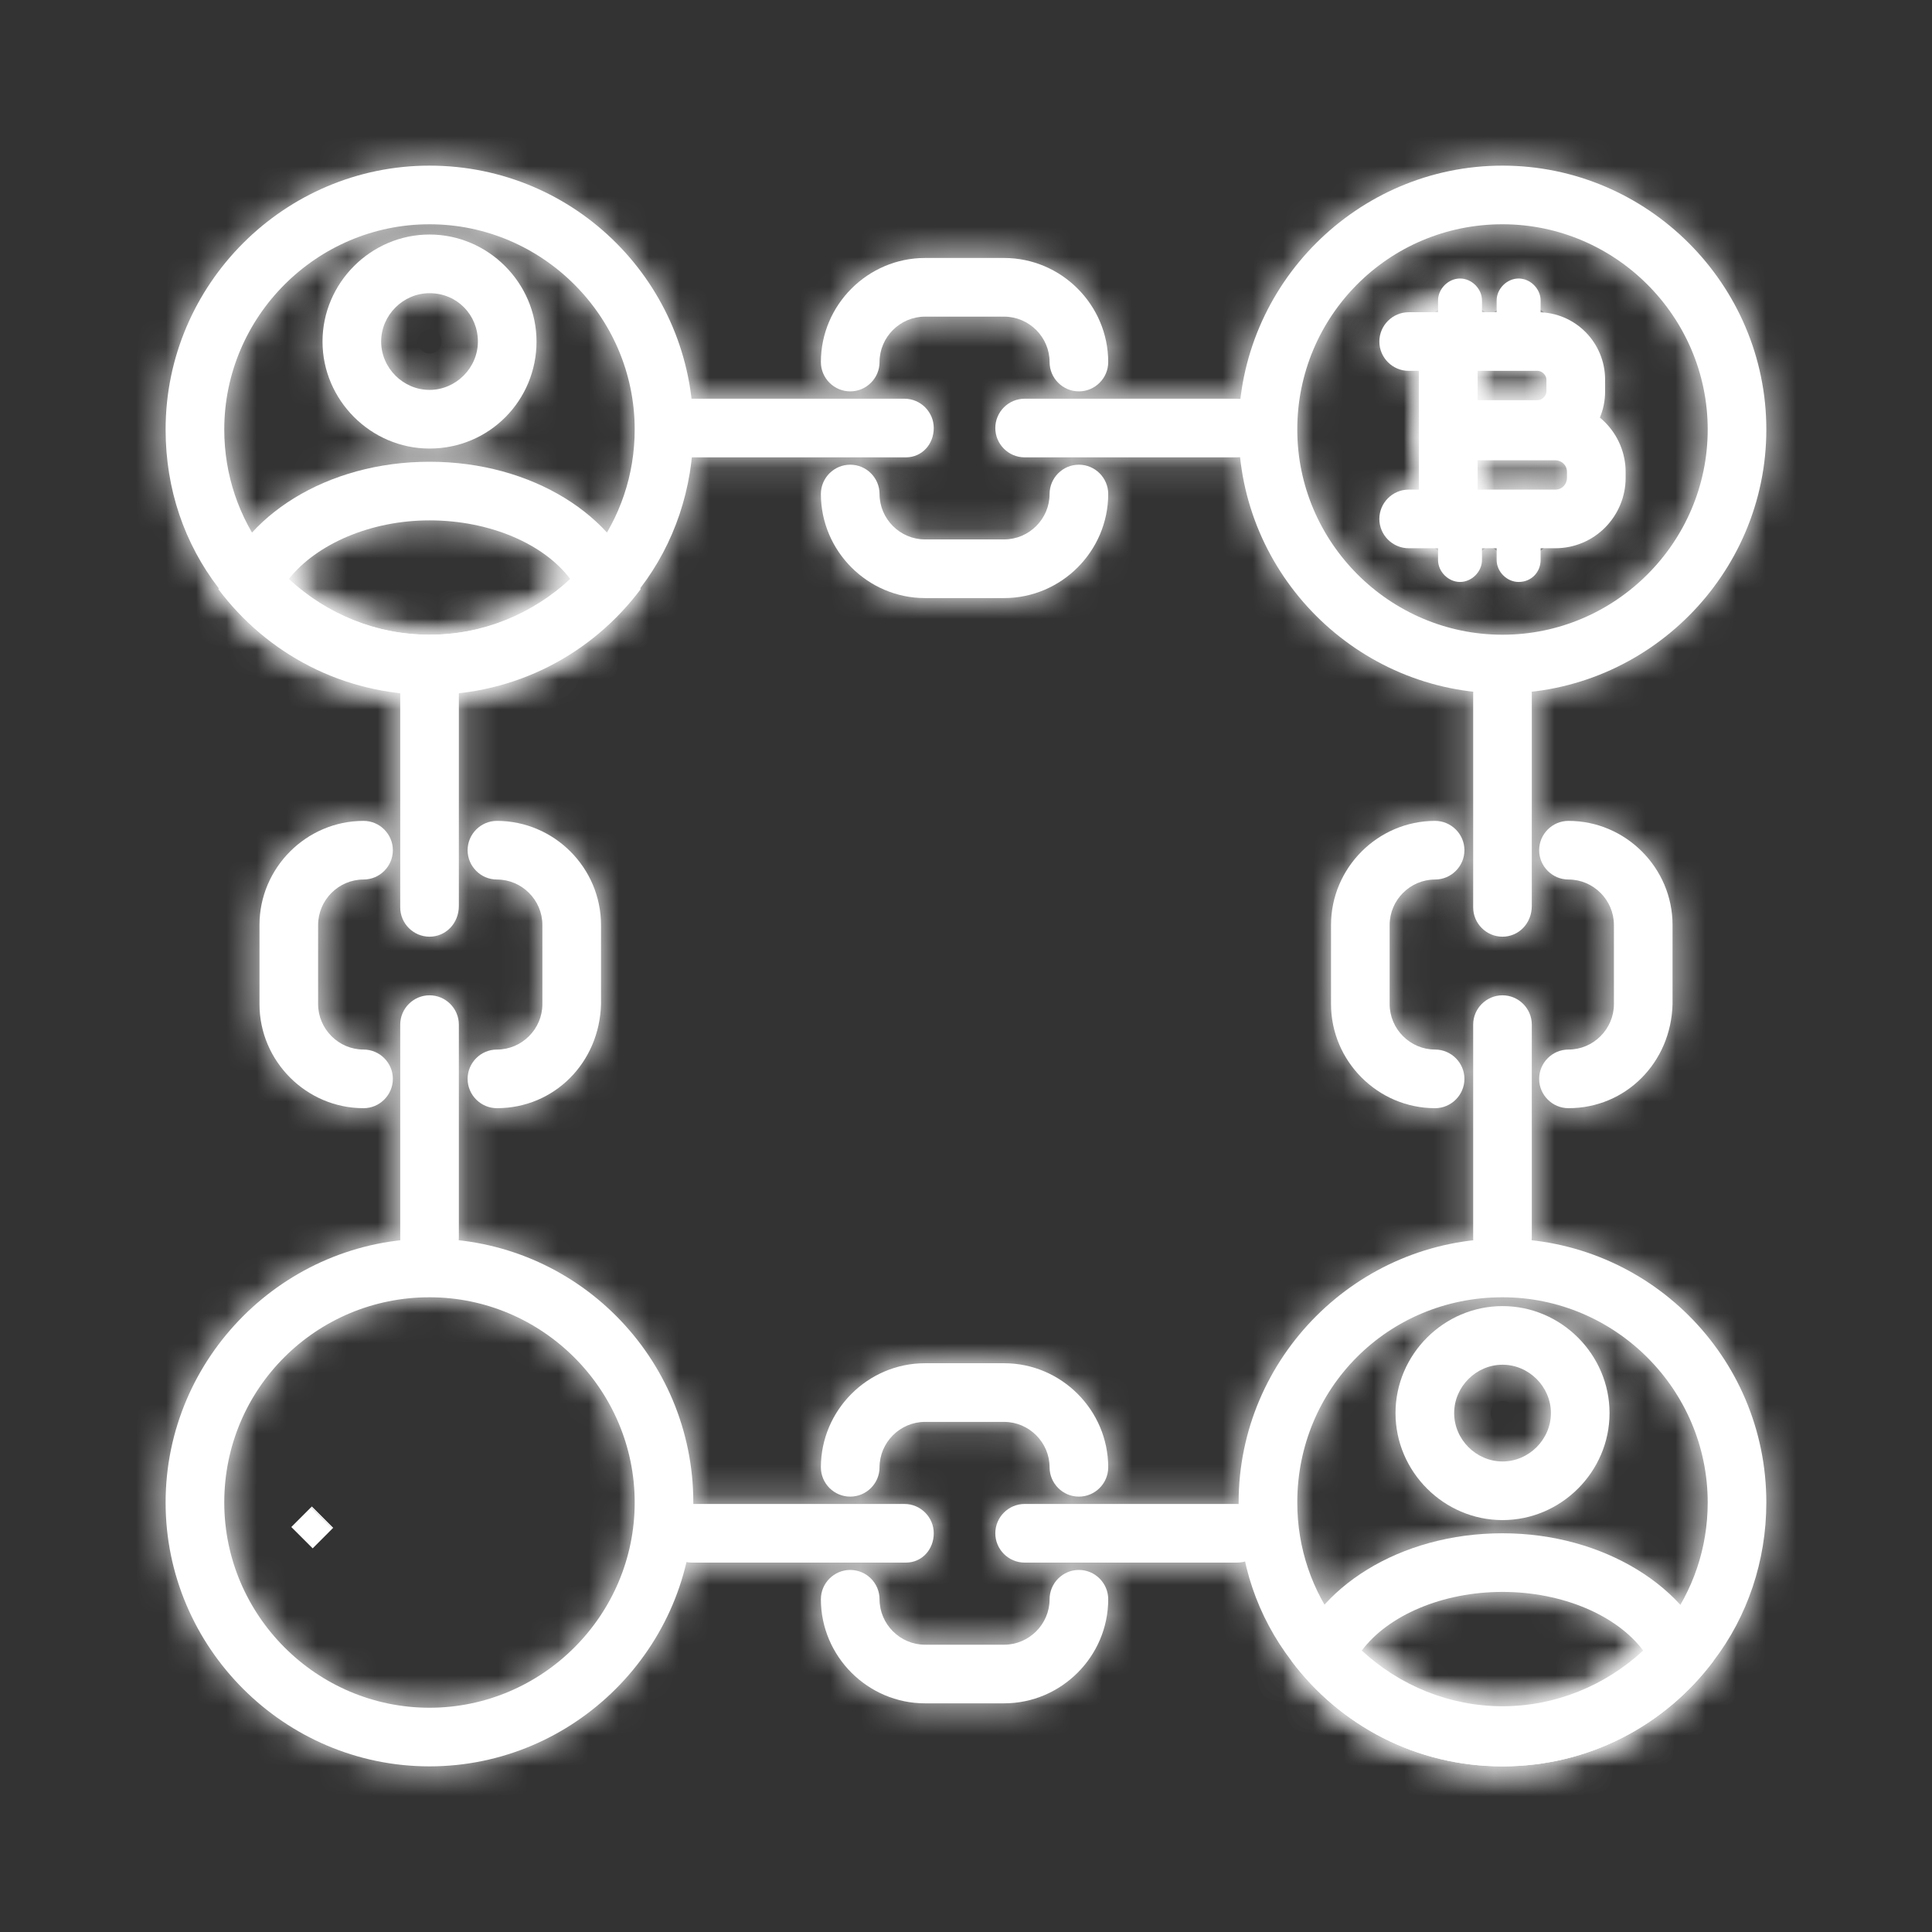 <svg width="64" height="64" viewBox="0 0 64 64" fill="none" xmlns="http://www.w3.org/2000/svg">
<rect x="0" y="0" width="64" height="64" fill="#333333" stroke="none"/>
<path d="M49.772 7.429C53.511 7.429 56.57 10.489 56.57 14.228C56.57 17.967 53.511 21.026 49.772 21.026C46.033 21.026 42.974 17.967 42.974 14.228C42.974 10.489 45.984 7.429 49.772 7.429ZM49.772 5.487C44.965 5.487 41.031 9.42 41.031 14.228C41.031 19.035 44.965 22.968 49.772 22.968C54.579 22.968 58.512 19.035 58.512 14.228C58.512 9.42 54.579 5.487 49.772 5.487Z" fill="white"/>
<mask id="mask0_1135_636" style="mask-type:luminance" maskUnits="userSpaceOnUse" x="41" y="5" width="18" height="18">
<path d="M49.772 7.429C53.511 7.429 56.57 10.489 56.57 14.228C56.57 17.967 53.511 21.026 49.772 21.026C46.033 21.026 42.974 17.967 42.974 14.228C42.974 10.489 45.984 7.429 49.772 7.429ZM49.772 5.487C44.965 5.487 41.031 9.42 41.031 14.228C41.031 19.035 44.965 22.968 49.772 22.968C54.579 22.968 58.512 19.035 58.512 14.228C58.512 9.42 54.579 5.487 49.772 5.487Z" fill="white"/>
</mask>
<g mask="url(#mask0_1135_636)">
<path d="M49.772 9.429C52.406 9.429 54.57 11.593 54.57 14.228H58.57C58.57 9.384 54.615 5.429 49.772 5.429V9.429ZM54.57 14.228C54.57 16.862 52.406 19.026 49.772 19.026V23.026C54.615 23.026 58.57 19.071 58.57 14.228H54.57ZM49.772 19.026C47.138 19.026 44.974 16.862 44.974 14.228H40.974C40.974 19.071 44.928 23.026 49.772 23.026V19.026ZM44.974 14.228C44.974 11.584 47.098 9.429 49.772 9.429V5.429C44.87 5.429 40.974 9.393 40.974 14.228H44.974ZM49.772 3.487C43.86 3.487 39.031 8.316 39.031 14.228H43.031C43.031 10.525 46.069 7.487 49.772 7.487V3.487ZM39.031 14.228C39.031 20.139 43.86 24.968 49.772 24.968V20.968C46.069 20.968 43.031 17.93 43.031 14.228H39.031ZM49.772 24.968C55.684 24.968 60.512 20.139 60.512 14.228H56.512C56.512 17.93 53.474 20.968 49.772 20.968V24.968ZM60.512 14.228C60.512 8.316 55.684 3.487 49.772 3.487V7.487C53.474 7.487 56.512 10.525 56.512 14.228H60.512Z" fill="white"/>
</g>
<path d="M47.975 18.161C47.441 18.161 47.004 17.724 47.004 17.19V11.314C47.004 10.78 47.441 10.343 47.975 10.343C48.509 10.343 48.946 10.78 48.946 11.314V17.19C48.946 17.724 48.509 18.161 47.975 18.161Z" fill="white"/>
<mask id="mask1_1135_636" style="mask-type:luminance" maskUnits="userSpaceOnUse" x="47" y="10" width="2" height="9">
<path d="M47.975 18.161C47.441 18.161 47.004 17.724 47.004 17.19V11.314C47.004 10.78 47.441 10.343 47.975 10.343C48.509 10.343 48.946 10.78 48.946 11.314V17.19C48.946 17.724 48.509 18.161 47.975 18.161Z" fill="white"/>
</mask>
<g mask="url(#mask1_1135_636)">
<path d="M47.975 16.161C48.545 16.161 49.004 16.619 49.004 17.19H45.004C45.004 18.828 46.337 20.161 47.975 20.161V16.161ZM49.004 17.19V11.314H45.004V17.19H49.004ZM49.004 11.314C49.004 11.885 48.545 12.343 47.975 12.343V8.343C46.337 8.343 45.004 9.675 45.004 11.314H49.004ZM47.975 12.343C47.405 12.343 46.946 11.885 46.946 11.314H50.946C50.946 9.675 49.614 8.343 47.975 8.343V12.343ZM46.946 11.314V17.19H50.946V11.314H46.946ZM46.946 17.19C46.946 16.619 47.405 16.161 47.975 16.161V20.161C49.614 20.161 50.946 18.828 50.946 17.19H46.946Z" fill="white"/>
</g>
<path d="M50.937 15.199H47.975C47.441 15.199 47.004 14.762 47.004 14.228V11.314C47.004 10.78 47.441 10.343 47.975 10.343H50.937C52.2 10.343 53.171 11.363 53.171 12.577V12.965C53.171 14.228 52.151 15.199 50.937 15.199ZM48.946 13.257H50.937C51.083 13.257 51.228 13.111 51.228 12.965V12.577C51.228 12.431 51.083 12.285 50.937 12.285H48.946V13.257Z" fill="white"/>
<mask id="mask2_1135_636" style="mask-type:luminance" maskUnits="userSpaceOnUse" x="47" y="10" width="7" height="6">
<path d="M50.937 15.199H47.975C47.441 15.199 47.004 14.762 47.004 14.228V11.314C47.004 10.78 47.441 10.343 47.975 10.343H50.937C52.2 10.343 53.171 11.363 53.171 12.577V12.965C53.171 14.228 52.151 15.199 50.937 15.199ZM48.946 13.257H50.937C51.083 13.257 51.228 13.111 51.228 12.965V12.577C51.228 12.431 51.083 12.285 50.937 12.285H48.946V13.257Z" fill="white"/>
</mask>
<g mask="url(#mask2_1135_636)">
<path d="M48.946 13.257H46.946V15.257H48.946V13.257ZM48.946 12.285V10.285H46.946V12.285H48.946ZM50.937 13.199H47.975V17.199H50.937V13.199ZM47.975 13.199C48.545 13.199 49.004 13.657 49.004 14.228H45.004C45.004 15.866 46.337 17.199 47.975 17.199V13.199ZM49.004 14.228V11.314H45.004V14.228H49.004ZM49.004 11.314C49.004 11.885 48.545 12.343 47.975 12.343V8.343C46.337 8.343 45.004 9.675 45.004 11.314H49.004ZM47.975 12.343H50.937V8.343H47.975V12.343ZM50.937 12.343C51.014 12.343 51.064 12.369 51.103 12.408C51.145 12.451 51.171 12.51 51.171 12.577H55.171C55.171 10.287 53.333 8.343 50.937 8.343V12.343ZM51.171 12.577V12.965H55.171V12.577H51.171ZM51.171 12.965C51.171 13.041 51.145 13.092 51.106 13.131C51.062 13.173 51.004 13.199 50.937 13.199V17.199C53.227 17.199 55.171 15.36 55.171 12.965H51.171ZM48.946 15.257H50.937V11.257H48.946V15.257ZM50.937 15.257C51.66 15.257 52.217 14.915 52.552 14.58C52.887 14.244 53.228 13.688 53.228 12.965H49.228C49.228 12.387 49.497 11.977 49.723 11.751C49.949 11.525 50.359 11.257 50.937 11.257V15.257ZM53.228 12.965V12.577H49.228V12.965H53.228ZM53.228 12.577C53.228 11.853 52.887 11.297 52.552 10.962C52.217 10.627 51.66 10.285 50.937 10.285V14.285C50.359 14.285 49.949 14.017 49.723 13.791C49.497 13.565 49.228 13.154 49.228 12.577H53.228ZM50.937 10.285H48.946V14.285H50.937V10.285ZM46.946 12.285V13.257H50.946V12.285H46.946Z" fill="white"/>
</g>
<path d="M51.52 18.161H47.975C47.441 18.161 47.004 17.724 47.004 17.19V14.276C47.004 13.742 47.441 13.305 47.975 13.305H51.52C52.831 13.305 53.851 14.373 53.851 15.636V15.83C53.851 17.093 52.831 18.161 51.52 18.161ZM48.946 16.219H51.52C51.763 16.219 51.908 16.024 51.908 15.83V15.636C51.908 15.393 51.714 15.247 51.52 15.247H48.946V16.219Z" fill="white"/>
<mask id="mask3_1135_636" style="mask-type:luminance" maskUnits="userSpaceOnUse" x="47" y="13" width="7" height="6">
<path d="M51.52 18.161H47.975C47.441 18.161 47.004 17.724 47.004 17.19V14.276C47.004 13.742 47.441 13.305 47.975 13.305H51.52C52.831 13.305 53.851 14.373 53.851 15.636V15.83C53.851 17.093 52.831 18.161 51.52 18.161ZM48.946 16.219H51.52C51.763 16.219 51.908 16.024 51.908 15.83V15.636C51.908 15.393 51.714 15.247 51.52 15.247H48.946V16.219Z" fill="white"/>
</mask>
<g mask="url(#mask3_1135_636)">
<path d="M48.946 16.219H46.946V18.219H48.946V16.219ZM48.946 15.247V13.247H46.946V15.247H48.946ZM51.52 16.161H47.975V20.161H51.52V16.161ZM47.975 16.161C48.545 16.161 49.004 16.619 49.004 17.19H45.004C45.004 18.828 46.337 20.161 47.975 20.161V16.161ZM49.004 17.19V14.276H45.004V17.19H49.004ZM49.004 14.276C49.004 14.847 48.545 15.305 47.975 15.305V11.305C46.337 11.305 45.004 12.637 45.004 14.276H49.004ZM47.975 15.305H51.52V11.305H47.975V15.305ZM51.52 15.305C51.699 15.305 51.851 15.451 51.851 15.636H55.851C55.851 13.296 53.962 11.305 51.52 11.305V15.305ZM51.851 15.636V15.83H55.851V15.636H51.851ZM51.851 15.83C51.851 16.015 51.699 16.161 51.52 16.161V20.161C53.962 20.161 55.851 18.17 55.851 15.83H51.851ZM48.946 18.219H51.52V14.219H48.946V18.219ZM51.52 18.219C53.028 18.219 53.908 16.962 53.908 15.83H49.908C49.908 15.441 50.05 15.052 50.331 14.746C50.636 14.414 51.07 14.219 51.52 14.219V18.219ZM53.908 15.83V15.636H49.908V15.83H53.908ZM53.908 15.636C53.908 14.128 52.651 13.247 51.52 13.247V17.247C51.131 17.247 50.742 17.106 50.435 16.825C50.103 16.52 49.908 16.086 49.908 15.636H53.908ZM51.52 13.247H48.946V17.247H51.52V13.247ZM46.946 15.247V16.219H50.946V15.247H46.946Z" fill="white"/>
</g>
<path d="M47.976 12.285H46.665C46.13 12.285 45.693 11.848 45.693 11.314C45.693 10.78 46.13 10.343 46.665 10.343H47.976C48.51 10.343 48.947 10.78 48.947 11.314C48.947 11.848 48.51 12.285 47.976 12.285Z" fill="white"/>
<mask id="mask4_1135_636" style="mask-type:luminance" maskUnits="userSpaceOnUse" x="45" y="10" width="4" height="3">
<path d="M47.976 12.285H46.665C46.13 12.285 45.693 11.848 45.693 11.314C45.693 10.78 46.13 10.343 46.665 10.343H47.976C48.51 10.343 48.947 10.78 48.947 11.314C48.947 11.848 48.51 12.285 47.976 12.285Z" fill="white"/>
</mask>
<g mask="url(#mask4_1135_636)">
<path d="M47.976 10.285H46.665V14.285H47.976V10.285ZM46.665 10.285C47.235 10.285 47.693 10.744 47.693 11.314H43.693C43.693 12.953 45.026 14.285 46.665 14.285V10.285ZM47.693 11.314C47.693 11.885 47.235 12.343 46.665 12.343V8.343C45.026 8.343 43.693 9.675 43.693 11.314H47.693ZM46.665 12.343H47.976V8.343H46.665V12.343ZM47.976 12.343C47.405 12.343 46.947 11.885 46.947 11.314H50.947C50.947 9.675 49.614 8.343 47.976 8.343V12.343ZM46.947 11.314C46.947 10.744 47.405 10.285 47.976 10.285V14.285C49.614 14.285 50.947 12.953 50.947 11.314H46.947Z" fill="white"/>
</g>
<path d="M47.976 18.161H46.665C46.13 18.161 45.693 17.724 45.693 17.19C45.693 16.656 46.13 16.219 46.665 16.219H47.976C48.51 16.219 48.947 16.656 48.947 17.19C48.947 17.724 48.51 18.161 47.976 18.161Z" fill="white"/>
<mask id="mask5_1135_636" style="mask-type:luminance" maskUnits="userSpaceOnUse" x="45" y="16" width="4" height="3">
<path d="M47.976 18.161H46.665C46.13 18.161 45.693 17.724 45.693 17.19C45.693 16.656 46.13 16.219 46.665 16.219H47.976C48.51 16.219 48.947 16.656 48.947 17.19C48.947 17.724 48.51 18.161 47.976 18.161Z" fill="white"/>
</mask>
<g mask="url(#mask5_1135_636)">
<path d="M47.976 16.161H46.665V20.161H47.976V16.161ZM46.665 16.161C47.235 16.161 47.693 16.619 47.693 17.19H43.693C43.693 18.828 45.026 20.161 46.665 20.161V16.161ZM47.693 17.19C47.693 17.76 47.235 18.219 46.665 18.219V14.219C45.026 14.219 43.693 15.551 43.693 17.19H47.693ZM46.665 18.219H47.976V14.219H46.665V18.219ZM47.976 18.219C47.405 18.219 46.947 17.76 46.947 17.19H50.947C50.947 15.551 49.614 14.219 47.976 14.219V18.219ZM46.947 17.19C46.947 16.619 47.405 16.161 47.976 16.161V20.161C49.614 20.161 50.947 18.828 50.947 17.19H46.947Z" fill="white"/>
</g>
<path d="M48.365 12.043C47.977 12.043 47.637 11.703 47.637 11.314V9.955C47.637 9.566 47.977 9.226 48.365 9.226C48.754 9.226 49.093 9.566 49.093 9.955V11.314C49.093 11.703 48.754 12.043 48.365 12.043Z" fill="white"/>
<mask id="mask6_1135_636" style="mask-type:luminance" maskUnits="userSpaceOnUse" x="47" y="9" width="3" height="4">
<path d="M48.365 12.043C47.977 12.043 47.637 11.703 47.637 11.314V9.955C47.637 9.566 47.977 9.226 48.365 9.226C48.754 9.226 49.093 9.566 49.093 9.955V11.314C49.093 11.703 48.754 12.043 48.365 12.043Z" fill="white"/>
</mask>
<g mask="url(#mask6_1135_636)">
<path d="M48.365 10.043C48.759 10.043 49.071 10.211 49.27 10.41C49.468 10.608 49.637 10.92 49.637 11.314H45.637C45.637 12.807 46.872 14.043 48.365 14.043V10.043ZM49.637 11.314V9.955H45.637V11.314H49.637ZM49.637 9.955C49.637 10.349 49.468 10.661 49.27 10.859C49.071 11.057 48.759 11.226 48.365 11.226V7.226C46.872 7.226 45.637 8.461 45.637 9.955H49.637ZM48.365 11.226C47.971 11.226 47.659 11.057 47.461 10.859C47.262 10.661 47.093 10.349 47.093 9.955H51.093C51.093 8.461 49.858 7.226 48.365 7.226V11.226ZM47.093 9.955V11.314H51.093V9.955H47.093ZM47.093 11.314C47.093 10.92 47.262 10.608 47.461 10.41C47.659 10.211 47.971 10.043 48.365 10.043V14.043C49.858 14.043 51.093 12.807 51.093 11.314H47.093Z" fill="white"/>
</g>
<path d="M50.306 12.043C49.918 12.043 49.578 11.703 49.578 11.314V9.955C49.578 9.566 49.918 9.226 50.306 9.226C50.695 9.226 51.035 9.566 51.035 9.955V11.314C51.035 11.703 50.743 12.043 50.306 12.043Z" fill="white"/>
<mask id="mask7_1135_636" style="mask-type:luminance" maskUnits="userSpaceOnUse" x="49" y="9" width="3" height="4">
<path d="M50.306 12.043C49.918 12.043 49.578 11.703 49.578 11.314V9.955C49.578 9.566 49.918 9.226 50.306 9.226C50.695 9.226 51.035 9.566 51.035 9.955V11.314C51.035 11.703 50.743 12.043 50.306 12.043Z" fill="white"/>
</mask>
<g mask="url(#mask7_1135_636)">
<path d="M50.306 10.043C50.701 10.043 51.013 10.211 51.211 10.41C51.409 10.608 51.578 10.92 51.578 11.314H47.578C47.578 12.807 48.813 14.043 50.306 14.043V10.043ZM51.578 11.314V9.955H47.578V11.314H51.578ZM51.578 9.955C51.578 10.349 51.409 10.661 51.211 10.859C51.013 11.057 50.701 11.226 50.306 11.226V7.226C48.813 7.226 47.578 8.461 47.578 9.955H51.578ZM50.306 11.226C49.912 11.226 49.6 11.057 49.402 10.859C49.204 10.661 49.035 10.349 49.035 9.955H53.035C53.035 8.461 51.8 7.226 50.306 7.226V11.226ZM49.035 9.955V11.314H53.035V9.955H49.035ZM49.035 11.314C49.035 11.009 49.15 10.692 49.388 10.443C49.639 10.18 49.98 10.043 50.306 10.043V14.043C51.935 14.043 53.035 12.719 53.035 11.314H49.035Z" fill="white"/>
</g>
<path d="M48.365 19.278C47.977 19.278 47.637 18.938 47.637 18.549V17.19C47.637 16.801 47.977 16.461 48.365 16.461C48.754 16.461 49.093 16.801 49.093 17.19V18.549C49.093 18.938 48.754 19.278 48.365 19.278Z" fill="white"/>
<mask id="mask8_1135_636" style="mask-type:luminance" maskUnits="userSpaceOnUse" x="47" y="16" width="3" height="4">
<path d="M48.365 19.278C47.977 19.278 47.637 18.938 47.637 18.549V17.19C47.637 16.801 47.977 16.461 48.365 16.461C48.754 16.461 49.093 16.801 49.093 17.19V18.549C49.093 18.938 48.754 19.278 48.365 19.278Z" fill="white"/>
</mask>
<g mask="url(#mask8_1135_636)">
<path d="M48.365 17.278C48.759 17.278 49.071 17.447 49.27 17.645C49.468 17.843 49.637 18.155 49.637 18.549H45.637C45.637 20.042 46.872 21.278 48.365 21.278V17.278ZM49.637 18.549V17.19H45.637V18.549H49.637ZM49.637 17.19C49.637 17.584 49.468 17.896 49.27 18.094C49.071 18.293 48.759 18.461 48.365 18.461V14.461C46.872 14.461 45.637 15.697 45.637 17.19H49.637ZM48.365 18.461C47.971 18.461 47.659 18.293 47.461 18.094C47.262 17.896 47.093 17.584 47.093 17.19H51.093C51.093 15.697 49.858 14.461 48.365 14.461V18.461ZM47.093 17.19V18.549H51.093V17.19H47.093ZM47.093 18.549C47.093 18.155 47.262 17.843 47.461 17.645C47.659 17.447 47.971 17.278 48.365 17.278V21.278C49.858 21.278 51.093 20.042 51.093 18.549H47.093Z" fill="white"/>
</g>
<path d="M50.306 19.278C49.918 19.278 49.578 18.938 49.578 18.549V17.19C49.578 16.801 49.918 16.461 50.306 16.461C50.695 16.461 51.035 16.801 51.035 17.19V18.549C51.035 18.938 50.743 19.278 50.306 19.278Z" fill="white"/>
<mask id="mask9_1135_636" style="mask-type:luminance" maskUnits="userSpaceOnUse" x="49" y="16" width="3" height="4">
<path d="M50.306 19.278C49.918 19.278 49.578 18.938 49.578 18.549V17.19C49.578 16.801 49.918 16.461 50.306 16.461C50.695 16.461 51.035 16.801 51.035 17.19V18.549C51.035 18.938 50.743 19.278 50.306 19.278Z" fill="white"/>
</mask>
<g mask="url(#mask9_1135_636)">
<path d="M50.306 17.278C50.701 17.278 51.013 17.447 51.211 17.645C51.409 17.843 51.578 18.155 51.578 18.549H47.578C47.578 20.042 48.813 21.278 50.306 21.278V17.278ZM51.578 18.549V17.19H47.578V18.549H51.578ZM51.578 17.19C51.578 17.584 51.409 17.896 51.211 18.094C51.013 18.293 50.701 18.461 50.306 18.461V14.461C48.813 14.461 47.578 15.697 47.578 17.19H51.578ZM50.306 18.461C49.912 18.461 49.6 18.293 49.402 18.094C49.204 17.896 49.035 17.584 49.035 17.19H53.035C53.035 15.697 51.8 14.461 50.306 14.461V18.461ZM49.035 17.19V18.549H53.035V17.19H49.035ZM49.035 18.549C49.035 18.244 49.15 17.927 49.388 17.678C49.639 17.416 49.98 17.278 50.306 17.278V21.278C51.935 21.278 53.035 19.954 53.035 18.549H49.035Z" fill="white"/>
</g>
<path d="M14.227 42.974C17.966 42.974 21.025 46.033 21.025 49.772C21.025 53.511 17.966 56.571 14.227 56.571C10.488 56.571 7.429 53.511 7.429 49.772C7.429 45.985 10.488 42.974 14.227 42.974ZM14.227 41.032C9.42 41.032 5.486 44.965 5.486 49.772C5.486 54.58 9.42 58.513 14.227 58.513C19.034 58.513 22.967 54.58 22.967 49.772C22.967 44.965 19.083 41.032 14.227 41.032Z" fill="white"/>
<mask id="mask10_1135_636" style="mask-type:luminance" maskUnits="userSpaceOnUse" x="5" y="41" width="18" height="18">
<path d="M14.227 42.974C17.966 42.974 21.025 46.033 21.025 49.772C21.025 53.511 17.966 56.571 14.227 56.571C10.488 56.571 7.429 53.511 7.429 49.772C7.429 45.985 10.488 42.974 14.227 42.974ZM14.227 41.032C9.42 41.032 5.486 44.965 5.486 49.772C5.486 54.58 9.42 58.513 14.227 58.513C19.034 58.513 22.967 54.58 22.967 49.772C22.967 44.965 19.083 41.032 14.227 41.032Z" fill="white"/>
</mask>
<g mask="url(#mask10_1135_636)">
<path d="M14.227 44.974C16.861 44.974 19.025 47.138 19.025 49.772H23.025C23.025 44.929 19.07 40.974 14.227 40.974V44.974ZM19.025 49.772C19.025 52.407 16.861 54.571 14.227 54.571V58.571C19.07 58.571 23.025 54.616 23.025 49.772H19.025ZM14.227 54.571C11.592 54.571 9.429 52.407 9.429 49.772H5.429C5.429 54.616 9.383 58.571 14.227 58.571V54.571ZM9.429 49.772C9.429 47.099 11.583 44.974 14.227 44.974V40.974C9.393 40.974 5.429 44.871 5.429 49.772H9.429ZM14.227 39.032C8.315 39.032 3.486 43.861 3.486 49.772H7.486C7.486 46.07 10.524 43.032 14.227 43.032V39.032ZM3.486 49.772C3.486 55.684 8.315 60.513 14.227 60.513V56.513C10.524 56.513 7.486 53.475 7.486 49.772H3.486ZM14.227 60.513C20.139 60.513 24.967 55.684 24.967 49.772H20.967C20.967 53.475 17.93 56.513 14.227 56.513V60.513ZM24.967 49.772C24.967 43.868 20.194 39.032 14.227 39.032V43.032C17.971 43.032 20.967 46.062 20.967 49.772H24.967Z" fill="white"/>
</g>
<path d="M10.004 50.938L10.656 50.285M10.684 50.258L10.659 50.283" stroke="white"/>
<path d="M14.227 7.429C17.966 7.429 21.025 10.489 21.025 14.228C21.025 15.733 20.539 17.141 19.665 18.306C18.354 20.055 16.412 21.026 14.227 21.026C12.09 21.026 10.099 20.055 8.788 18.306C7.914 17.141 7.429 15.733 7.429 14.228C7.429 10.489 10.488 7.429 14.227 7.429ZM14.227 5.487C9.42 5.487 5.486 9.42 5.486 14.228C5.486 16.218 6.118 18.015 7.234 19.472C8.837 21.609 11.362 22.968 14.227 22.968C17.092 22.968 19.617 21.609 21.219 19.472C22.336 18.015 22.967 16.17 22.967 14.228C22.967 9.42 19.083 5.487 14.227 5.487Z" fill="white"/>
<mask id="mask11_1135_636" style="mask-type:luminance" maskUnits="userSpaceOnUse" x="5" y="5" width="18" height="18">
<path d="M14.227 7.429C17.966 7.429 21.025 10.489 21.025 14.228C21.025 15.733 20.539 17.141 19.665 18.306C18.354 20.055 16.412 21.026 14.227 21.026C12.09 21.026 10.099 20.055 8.788 18.306C7.914 17.141 7.429 15.733 7.429 14.228C7.429 10.489 10.488 7.429 14.227 7.429ZM14.227 5.487C9.42 5.487 5.486 9.42 5.486 14.228C5.486 16.218 6.118 18.015 7.234 19.472C8.837 21.609 11.362 22.968 14.227 22.968C17.092 22.968 19.617 21.609 21.219 19.472C22.336 18.015 22.967 16.17 22.967 14.228C22.967 9.42 19.083 5.487 14.227 5.487Z" fill="white"/>
</mask>
<g mask="url(#mask11_1135_636)">
<path d="M7.234 19.472L8.835 18.272L8.822 18.255L7.234 19.472ZM21.219 19.472L19.632 18.255L19.619 18.272L21.219 19.472ZM14.227 9.429C16.861 9.429 19.025 11.593 19.025 14.228H23.025C23.025 9.384 19.07 5.429 14.227 5.429V9.429ZM19.025 14.228C19.025 15.293 18.684 16.281 18.065 17.107L21.265 19.506C22.395 18.001 23.025 16.173 23.025 14.228H19.025ZM18.065 17.107C17.132 18.351 15.783 19.026 14.227 19.026V23.026C17.041 23.026 19.577 21.758 21.265 19.506L18.065 17.107ZM14.227 19.026C12.712 19.026 11.317 18.345 10.388 17.107L7.188 19.506C8.882 21.764 11.469 23.026 14.227 23.026V19.026ZM10.388 17.107C9.769 16.281 9.429 15.293 9.429 14.228H5.429C5.429 16.173 6.059 18.001 7.188 19.506L10.388 17.107ZM9.429 14.228C9.429 11.593 11.592 9.429 14.227 9.429V5.429C9.383 5.429 5.429 9.384 5.429 14.228H9.429ZM14.227 3.487C8.315 3.487 3.486 8.316 3.486 14.228H7.486C7.486 10.525 10.524 7.487 14.227 7.487V3.487ZM3.486 14.228C3.486 16.655 4.261 18.88 5.647 20.689L8.822 18.255C7.974 17.15 7.486 15.782 7.486 14.228H3.486ZM5.634 20.672C7.6 23.293 10.708 24.968 14.227 24.968V20.968C12.015 20.968 10.074 19.924 8.835 18.272L5.634 20.672ZM14.227 24.968C17.745 24.968 20.854 23.293 22.819 20.672L19.619 18.272C18.38 19.924 16.438 20.968 14.227 20.968V24.968ZM22.806 20.689C24.197 18.876 24.967 16.601 24.967 14.228H20.967C20.967 15.739 20.476 17.155 19.632 18.255L22.806 20.689ZM24.967 14.228C24.967 8.323 20.194 3.487 14.227 3.487V7.487C17.971 7.487 20.967 10.518 20.967 14.228H24.967Z" fill="white"/>
</g>
<path d="M14.229 17.238C16.22 17.238 18.016 18.015 18.89 19.181C17.628 20.346 15.977 21.026 14.229 21.026C12.481 21.026 10.83 20.346 9.567 19.181C10.49 18.015 12.286 17.238 14.229 17.238ZM14.229 15.296C10.83 15.296 8.013 17.093 7.236 19.52C8.839 21.657 11.364 23.017 14.229 23.017C17.094 23.017 19.619 21.657 21.221 19.52C20.444 17.093 17.628 15.296 14.229 15.296Z" fill="white"/>
<mask id="mask12_1135_636" style="mask-type:luminance" maskUnits="userSpaceOnUse" x="7" y="15" width="15" height="9">
<path d="M14.229 17.238C16.22 17.238 18.016 18.015 18.89 19.181C17.628 20.346 15.977 21.026 14.229 21.026C12.481 21.026 10.83 20.346 9.567 19.181C10.49 18.015 12.286 17.238 14.229 17.238ZM14.229 15.296C10.83 15.296 8.013 17.093 7.236 19.52C8.839 21.657 11.364 23.017 14.229 23.017C17.094 23.017 19.619 21.657 21.221 19.52C20.444 17.093 17.628 15.296 14.229 15.296Z" fill="white"/>
</mask>
<g mask="url(#mask12_1135_636)">
<path d="M18.891 19.181L20.248 20.65L21.575 19.425L20.491 17.981L18.891 19.181ZM9.568 19.181L8 17.939L6.849 19.393L8.211 20.65L9.568 19.181ZM7.237 19.52L5.332 18.911L5.018 19.894L5.637 20.72L7.237 19.52ZM21.222 19.52L22.822 20.72L23.442 19.894L23.127 18.911L21.222 19.52ZM14.229 19.238C15.798 19.238 16.904 19.864 17.291 20.381L20.491 17.981C19.131 16.166 16.643 15.238 14.229 15.238V19.238ZM17.535 17.711C16.625 18.551 15.453 19.026 14.229 19.026V23.026C16.503 23.026 18.632 22.141 20.248 20.65L17.535 17.711ZM14.229 19.026C13.006 19.026 11.834 18.551 10.925 17.711L8.211 20.65C9.827 22.141 11.957 23.026 14.229 23.026V19.026ZM11.136 20.422C11.589 19.85 12.736 19.238 14.229 19.238V15.238C11.838 15.238 9.392 16.18 8 17.939L11.136 20.422ZM14.229 13.296C10.239 13.296 6.45 15.417 5.332 18.911L9.142 20.13C9.578 18.768 11.422 17.296 14.229 17.296V13.296ZM5.637 20.72C7.603 23.341 10.711 25.017 14.229 25.017V21.017C12.018 21.017 10.076 19.973 8.837 18.32L5.637 20.72ZM14.229 25.017C17.748 25.017 20.857 23.341 22.822 20.72L19.622 18.32C18.383 19.973 16.441 21.017 14.229 21.017V25.017ZM23.127 18.911C22.009 15.417 18.22 13.296 14.229 13.296V17.296C17.037 17.296 18.881 18.768 19.317 20.13L23.127 18.911Z" fill="white"/>
</g>
<path d="M14.228 14.859C12.286 14.859 10.684 13.256 10.684 11.314C10.684 9.372 12.286 7.769 14.228 7.769C16.171 7.769 17.773 9.372 17.773 11.314C17.773 13.256 16.219 14.859 14.228 14.859ZM14.228 9.712C13.354 9.712 12.626 10.44 12.626 11.314C12.626 12.188 13.354 12.916 14.228 12.916C15.102 12.916 15.831 12.188 15.831 11.314C15.831 10.44 15.151 9.712 14.228 9.712Z" fill="white"/>
<mask id="mask13_1135_636" style="mask-type:luminance" maskUnits="userSpaceOnUse" x="10" y="7" width="8" height="8">
<path d="M14.228 14.859C12.286 14.859 10.684 13.256 10.684 11.314C10.684 9.372 12.286 7.769 14.228 7.769C16.171 7.769 17.773 9.372 17.773 11.314C17.773 13.256 16.219 14.859 14.228 14.859ZM14.228 9.712C13.354 9.712 12.626 10.44 12.626 11.314C12.626 12.188 13.354 12.916 14.228 12.916C15.102 12.916 15.831 12.188 15.831 11.314C15.831 10.44 15.151 9.712 14.228 9.712Z" fill="white"/>
</mask>
<g mask="url(#mask13_1135_636)">
<path d="M14.228 12.859C13.391 12.859 12.684 12.152 12.684 11.314H8.684C8.684 14.361 11.181 16.859 14.228 16.859V12.859ZM12.684 11.314C12.684 10.476 13.391 9.769 14.228 9.769V5.769C11.181 5.769 8.684 8.267 8.684 11.314H12.684ZM14.228 9.769C15.066 9.769 15.773 10.476 15.773 11.314H19.773C19.773 8.267 17.275 5.769 14.228 5.769V9.769ZM15.773 11.314C15.773 12.17 15.097 12.859 14.228 12.859V16.859C17.342 16.859 19.773 14.343 19.773 11.314H15.773ZM14.228 7.712C12.25 7.712 10.626 9.336 10.626 11.314H14.626C14.626 11.442 14.572 11.541 14.514 11.599C14.455 11.658 14.357 11.712 14.228 11.712V7.712ZM10.626 11.314C10.626 13.293 12.25 14.916 14.228 14.916V10.916C14.357 10.916 14.455 10.97 14.514 11.029C14.572 11.087 14.626 11.186 14.626 11.314H10.626ZM14.228 14.916C16.207 14.916 17.831 13.293 17.831 11.314H13.831C13.831 11.186 13.885 11.087 13.943 11.029C14.002 10.97 14.1 10.916 14.228 10.916V14.916ZM17.831 11.314C17.831 9.375 16.295 7.712 14.228 7.712V11.712C14.144 11.712 14.032 11.672 13.947 11.584C13.867 11.503 13.831 11.402 13.831 11.314H17.831Z" fill="white"/>
</g>
<path d="M49.772 42.974C53.511 42.974 56.57 46.033 56.57 49.772C56.57 51.278 56.084 52.686 55.21 53.851C53.899 55.599 51.957 56.571 49.772 56.571C47.635 56.571 45.644 55.599 44.333 53.851C43.459 52.686 42.974 51.278 42.974 49.772C42.974 45.985 45.984 42.974 49.772 42.974ZM49.772 41.032C44.965 41.032 41.031 44.965 41.031 49.772C41.031 51.763 41.662 53.56 42.779 55.017C44.382 57.153 46.907 58.513 49.772 58.513C52.637 58.513 55.162 57.153 56.764 55.017C57.881 53.56 58.512 51.715 58.512 49.772C58.512 44.917 54.579 41.032 49.772 41.032Z" fill="white"/>
<mask id="mask14_1135_636" style="mask-type:luminance" maskUnits="userSpaceOnUse" x="41" y="41" width="18" height="18">
<path d="M49.772 42.974C53.511 42.974 56.57 46.033 56.57 49.772C56.57 51.278 56.084 52.686 55.21 53.851C53.899 55.599 51.957 56.571 49.772 56.571C47.635 56.571 45.644 55.599 44.333 53.851C43.459 52.686 42.974 51.278 42.974 49.772C42.974 45.985 45.984 42.974 49.772 42.974ZM49.772 41.032C44.965 41.032 41.031 44.965 41.031 49.772C41.031 51.763 41.662 53.56 42.779 55.017C44.382 57.153 46.907 58.513 49.772 58.513C52.637 58.513 55.162 57.153 56.764 55.017C57.881 53.56 58.512 51.715 58.512 49.772C58.512 44.917 54.579 41.032 49.772 41.032Z" fill="white"/>
</mask>
<g mask="url(#mask14_1135_636)">
<path d="M42.779 55.017L44.38 53.817L44.367 53.8L42.779 55.017ZM56.764 55.017L55.177 53.8L55.164 53.817L56.764 55.017ZM49.772 44.974C52.406 44.974 54.57 47.138 54.57 49.772H58.57C58.57 44.929 54.615 40.974 49.772 40.974V44.974ZM54.57 49.772C54.57 50.838 54.229 51.826 53.61 52.651L56.81 55.051C57.939 53.546 58.57 51.718 58.57 49.772H54.57ZM53.61 52.651C52.677 53.896 51.328 54.571 49.772 54.571V58.571C52.587 58.571 55.121 57.303 56.81 55.051L53.61 52.651ZM49.772 54.571C48.257 54.571 46.862 53.89 45.933 52.651L42.733 55.051C44.427 57.309 47.014 58.571 49.772 58.571V54.571ZM45.933 52.651C45.315 51.826 44.974 50.838 44.974 49.772H40.974C40.974 51.718 41.604 53.546 42.733 55.051L45.933 52.651ZM44.974 49.772C44.974 47.089 47.089 44.974 49.772 44.974V40.974C44.88 40.974 40.974 44.88 40.974 49.772H44.974ZM49.772 39.032C43.86 39.032 39.031 43.861 39.031 49.772H43.031C43.031 46.07 46.069 43.032 49.772 43.032V39.032ZM39.031 49.772C39.031 52.2 39.806 54.425 41.192 56.234L44.367 53.8C43.519 52.695 43.031 51.327 43.031 49.772H39.031ZM41.179 56.217C43.145 58.837 46.253 60.513 49.772 60.513V56.513C47.56 56.513 45.619 55.469 44.38 53.817L41.179 56.217ZM49.772 60.513C53.29 60.513 56.399 58.837 58.364 56.217L55.164 53.817C53.925 55.469 51.983 56.513 49.772 56.513V60.513ZM58.352 56.234C59.742 54.42 60.512 52.146 60.512 49.772H56.512C56.512 51.284 56.02 52.699 55.177 53.8L58.352 56.234ZM60.512 49.772C60.512 43.805 55.676 39.032 49.772 39.032V43.032C53.482 43.032 56.512 46.028 56.512 49.772H60.512Z" fill="white"/>
</g>
<path d="M49.772 52.734C51.763 52.734 53.559 53.511 54.433 54.677C53.171 55.842 51.52 56.522 49.772 56.522C48.024 56.522 46.373 55.842 45.11 54.677C45.984 53.511 47.781 52.734 49.772 52.734ZM49.772 50.792C46.373 50.792 43.556 52.589 42.779 55.017C44.382 57.153 46.907 58.513 49.772 58.513C52.637 58.513 55.162 57.153 56.764 55.017C55.987 52.589 53.122 50.792 49.772 50.792Z" fill="white"/>
<mask id="mask15_1135_636" style="mask-type:luminance" maskUnits="userSpaceOnUse" x="42" y="50" width="15" height="9">
<path d="M49.772 52.734C51.763 52.734 53.559 53.511 54.433 54.677C53.171 55.842 51.52 56.522 49.772 56.522C48.024 56.522 46.373 55.842 45.11 54.677C45.984 53.511 47.781 52.734 49.772 52.734ZM49.772 50.792C46.373 50.792 43.556 52.589 42.779 55.017C44.382 57.153 46.907 58.513 49.772 58.513C52.637 58.513 55.162 57.153 56.764 55.017C55.987 52.589 53.122 50.792 49.772 50.792Z" fill="white"/>
</mask>
<g mask="url(#mask15_1135_636)">
<path d="M54.434 54.677L55.791 56.146L57.117 54.921L56.034 53.477L54.434 54.677ZM45.111 54.677L43.511 53.477L42.427 54.921L43.754 56.146L45.111 54.677ZM42.78 55.017L40.875 54.407L40.56 55.391L41.18 56.217L42.78 55.017ZM56.765 55.017L58.365 56.217L58.984 55.391L58.67 54.407L56.765 55.017ZM49.772 54.734C51.34 54.734 52.447 55.36 52.834 55.877L56.034 53.477C54.673 51.663 52.186 50.734 49.772 50.734V54.734ZM53.078 53.207C52.168 54.047 50.996 54.522 49.772 54.522V58.522C52.045 58.522 54.175 57.638 55.791 56.146L53.078 53.207ZM49.772 54.522C48.549 54.522 47.377 54.047 46.467 53.207L43.754 56.146C45.37 57.638 47.499 58.522 49.772 58.522V54.522ZM46.711 55.877C47.098 55.36 48.204 54.734 49.772 54.734V50.734C47.359 50.734 44.871 51.663 43.511 53.477L46.711 55.877ZM49.772 48.792C45.782 48.792 41.993 50.913 40.875 54.407L44.685 55.626C45.121 54.264 46.965 52.792 49.772 52.792V48.792ZM41.18 56.217C43.145 58.837 46.254 60.513 49.772 60.513V56.513C47.561 56.513 45.619 55.469 44.38 53.817L41.18 56.217ZM49.772 60.513C53.291 60.513 56.399 58.837 58.365 56.217L55.165 53.817C53.925 55.469 51.984 56.513 49.772 56.513V60.513ZM58.67 54.407C57.55 50.907 53.706 48.792 49.772 48.792V52.792C52.539 52.792 54.426 54.27 54.86 55.626L58.67 54.407Z" fill="white"/>
</g>
<path d="M49.773 50.355C47.831 50.355 46.228 48.753 46.228 46.81C46.228 44.868 47.831 43.266 49.773 43.266C51.716 43.266 53.318 44.868 53.318 46.81C53.318 48.753 51.716 50.355 49.773 50.355ZM49.773 45.208C48.899 45.208 48.171 45.936 48.171 46.81C48.171 47.684 48.899 48.413 49.773 48.413C50.647 48.413 51.376 47.684 51.376 46.81C51.376 45.936 50.647 45.208 49.773 45.208Z" fill="white"/>
<mask id="mask16_1135_636" style="mask-type:luminance" maskUnits="userSpaceOnUse" x="46" y="43" width="8" height="8">
<path d="M49.773 50.355C47.831 50.355 46.228 48.753 46.228 46.81C46.228 44.868 47.831 43.266 49.773 43.266C51.716 43.266 53.318 44.868 53.318 46.81C53.318 48.753 51.716 50.355 49.773 50.355ZM49.773 45.208C48.899 45.208 48.171 45.936 48.171 46.81C48.171 47.684 48.899 48.413 49.773 48.413C50.647 48.413 51.376 47.684 51.376 46.81C51.376 45.936 50.647 45.208 49.773 45.208Z" fill="white"/>
</mask>
<g mask="url(#mask16_1135_636)">
<path d="M49.773 48.355C48.935 48.355 48.228 47.648 48.228 46.81H44.228C44.228 49.857 46.726 52.355 49.773 52.355V48.355ZM48.228 46.81C48.228 45.973 48.935 45.266 49.773 45.266V41.266C46.726 41.266 44.228 43.763 44.228 46.81H48.228ZM49.773 45.266C50.611 45.266 51.318 45.973 51.318 46.81H55.318C55.318 43.763 52.82 41.266 49.773 41.266V45.266ZM51.318 46.81C51.318 47.648 50.611 48.355 49.773 48.355V52.355C52.82 52.355 55.318 49.857 55.318 46.81H51.318ZM49.773 43.208C47.795 43.208 46.171 44.832 46.171 46.81H50.171C50.171 46.938 50.117 47.037 50.059 47.096C50 47.154 49.901 47.208 49.773 47.208V43.208ZM46.171 46.81C46.171 48.789 47.795 50.413 49.773 50.413V46.413C49.901 46.413 50 46.467 50.059 46.525C50.117 46.584 50.171 46.682 50.171 46.81H46.171ZM49.773 50.413C51.752 50.413 53.376 48.789 53.376 46.81H49.376C49.376 46.682 49.429 46.584 49.488 46.525C49.547 46.467 49.645 46.413 49.773 46.413V50.413ZM53.376 46.81C53.376 44.832 51.752 43.208 49.773 43.208V47.208C49.645 47.208 49.547 47.154 49.488 47.096C49.429 47.037 49.376 46.938 49.376 46.81H53.376Z" fill="white"/>
</g>
<path d="M14.229 31.029C13.695 31.029 13.258 30.592 13.258 30.058V22.968C13.258 22.434 13.695 21.997 14.229 21.997C14.763 21.997 15.2 22.434 15.2 22.968V30.009C15.2 30.592 14.763 31.029 14.229 31.029Z" fill="white"/>
<mask id="mask17_1135_636" style="mask-type:luminance" maskUnits="userSpaceOnUse" x="13" y="21" width="3" height="11">
<path d="M14.229 31.029C13.695 31.029 13.258 30.592 13.258 30.058V22.968C13.258 22.434 13.695 21.997 14.229 21.997C14.763 21.997 15.2 22.434 15.2 22.968V30.009C15.2 30.592 14.763 31.029 14.229 31.029Z" fill="white"/>
</mask>
<g mask="url(#mask17_1135_636)">
<path d="M14.229 29.029C14.799 29.029 15.258 29.487 15.258 30.058H11.258C11.258 31.696 12.59 33.029 14.229 33.029V29.029ZM15.258 30.058V22.968H11.258V30.058H15.258ZM15.258 22.968C15.258 23.539 14.799 23.997 14.229 23.997V19.997C12.59 19.997 11.258 21.329 11.258 22.968H15.258ZM14.229 23.997C13.659 23.997 13.2 23.539 13.2 22.968H17.2C17.2 21.329 15.868 19.997 14.229 19.997V23.997ZM13.2 22.968V30.009H17.2V22.968H13.2ZM13.2 30.009C13.2 29.552 13.595 29.029 14.229 29.029V33.029C15.931 33.029 17.2 31.632 17.2 30.009H13.2Z" fill="white"/>
</g>
<path d="M14.229 42.003C13.695 42.003 13.258 41.566 13.258 41.032V33.942C13.258 33.408 13.695 32.971 14.229 32.971C14.763 32.971 15.2 33.408 15.2 33.942V40.983C15.2 41.566 14.763 42.003 14.229 42.003Z" fill="white"/>
<mask id="mask18_1135_636" style="mask-type:luminance" maskUnits="userSpaceOnUse" x="13" y="32" width="3" height="11">
<path d="M14.229 42.003C13.695 42.003 13.258 41.566 13.258 41.032V33.942C13.258 33.408 13.695 32.971 14.229 32.971C14.763 32.971 15.2 33.408 15.2 33.942V40.983C15.2 41.566 14.763 42.003 14.229 42.003Z" fill="white"/>
</mask>
<g mask="url(#mask18_1135_636)">
<path d="M14.229 40.003C14.799 40.003 15.258 40.461 15.258 41.032H11.258C11.258 42.671 12.59 44.003 14.229 44.003V40.003ZM15.258 41.032V33.942H11.258V41.032H15.258ZM15.258 33.942C15.258 34.513 14.799 34.971 14.229 34.971V30.971C12.59 30.971 11.258 32.304 11.258 33.942H15.258ZM14.229 34.971C13.659 34.971 13.2 34.513 13.2 33.942H17.2C17.2 32.304 15.868 30.971 14.229 30.971V34.971ZM13.2 33.942V40.983H17.2V33.942H13.2ZM13.2 40.983C13.2 40.526 13.595 40.003 14.229 40.003V44.003C15.931 44.003 17.2 42.606 17.2 40.983H13.2Z" fill="white"/>
</g>
<path d="M12.043 36.71C10.15 36.71 8.596 35.156 8.596 33.263V30.64C8.596 28.747 10.15 27.193 12.043 27.193C12.578 27.193 13.014 27.63 13.014 28.164C13.014 28.698 12.578 29.135 12.043 29.135C11.218 29.135 10.538 29.815 10.538 30.64V33.263C10.538 34.088 11.218 34.768 12.043 34.768C12.578 34.768 13.014 35.205 13.014 35.739C13.014 36.273 12.578 36.71 12.043 36.71Z" fill="white"/>
<mask id="mask19_1135_636" style="mask-type:luminance" maskUnits="userSpaceOnUse" x="8" y="27" width="6" height="10">
<path d="M12.043 36.71C10.15 36.71 8.596 35.156 8.596 33.263V30.64C8.596 28.747 10.15 27.193 12.043 27.193C12.578 27.193 13.014 27.63 13.014 28.164C13.014 28.698 12.578 29.135 12.043 29.135C11.218 29.135 10.538 29.815 10.538 30.64V33.263C10.538 34.088 11.218 34.768 12.043 34.768C12.578 34.768 13.014 35.205 13.014 35.739C13.014 36.273 12.578 36.71 12.043 36.71Z" fill="white"/>
</mask>
<g mask="url(#mask19_1135_636)">
<path d="M12.043 34.71C11.254 34.71 10.596 34.052 10.596 33.263H6.596C6.596 36.261 9.045 38.71 12.043 38.71V34.71ZM10.596 33.263V30.64H6.596V33.263H10.596ZM10.596 30.64C10.596 29.851 11.254 29.193 12.043 29.193V25.193C9.045 25.193 6.596 27.642 6.596 30.64H10.596ZM12.043 29.193C11.473 29.193 11.014 28.734 11.014 28.164H15.014C15.014 26.525 13.682 25.193 12.043 25.193V29.193ZM11.014 28.164C11.014 27.593 11.473 27.135 12.043 27.135V31.135C13.682 31.135 15.014 29.803 15.014 28.164H11.014ZM12.043 27.135C10.113 27.135 8.538 28.71 8.538 30.64H12.538C12.538 30.919 12.322 31.135 12.043 31.135V27.135ZM8.538 30.64V33.263H12.538V30.64H8.538ZM8.538 33.263C8.538 35.193 10.113 36.768 12.043 36.768V32.768C12.322 32.768 12.538 32.983 12.538 33.263H8.538ZM12.043 36.768C11.473 36.768 11.014 36.309 11.014 35.739H15.014C15.014 34.1 13.682 32.768 12.043 32.768V36.768ZM11.014 35.739C11.014 35.169 11.473 34.71 12.043 34.71V38.71C13.682 38.71 15.014 37.378 15.014 35.739H11.014Z" fill="white"/>
</g>
<path d="M16.461 36.71C15.927 36.71 15.49 36.273 15.49 35.739C15.49 35.205 15.927 34.768 16.461 34.768C17.287 34.768 17.967 34.088 17.967 33.263V30.64C17.967 29.815 17.287 29.135 16.461 29.135C15.927 29.135 15.49 28.698 15.49 28.164C15.49 27.63 15.927 27.193 16.461 27.193C18.355 27.193 19.909 28.747 19.909 30.64V33.263C19.86 35.205 18.355 36.71 16.461 36.71Z" fill="white"/>
<mask id="mask20_1135_636" style="mask-type:luminance" maskUnits="userSpaceOnUse" x="15" y="27" width="5" height="10">
<path d="M16.461 36.71C15.927 36.71 15.49 36.273 15.49 35.739C15.49 35.205 15.927 34.768 16.461 34.768C17.287 34.768 17.967 34.088 17.967 33.263V30.64C17.967 29.815 17.287 29.135 16.461 29.135C15.927 29.135 15.49 28.698 15.49 28.164C15.49 27.63 15.927 27.193 16.461 27.193C18.355 27.193 19.909 28.747 19.909 30.64V33.263C19.86 35.205 18.355 36.71 16.461 36.71Z" fill="white"/>
</mask>
<g mask="url(#mask20_1135_636)">
<path d="M19.909 33.263L21.909 33.313L21.909 33.288V33.263H19.909ZM16.461 34.71C17.032 34.71 17.49 35.169 17.49 35.739H13.49C13.49 37.378 14.823 38.71 16.461 38.71V34.71ZM17.49 35.739C17.49 36.309 17.032 36.768 16.461 36.768V32.768C14.823 32.768 13.49 34.1 13.49 35.739H17.49ZM16.461 36.768C18.392 36.768 19.967 35.193 19.967 33.263H15.967C15.967 32.983 16.182 32.768 16.461 32.768V36.768ZM19.967 33.263V30.64H15.967V33.263H19.967ZM19.967 30.64C19.967 28.71 18.392 27.135 16.461 27.135V31.135C16.182 31.135 15.967 30.919 15.967 30.64H19.967ZM16.461 27.135C17.032 27.135 17.49 27.593 17.49 28.164H13.49C13.49 29.803 14.823 31.135 16.461 31.135V27.135ZM17.49 28.164C17.49 28.734 17.032 29.193 16.461 29.193V25.193C14.823 25.193 13.49 26.525 13.49 28.164H17.49ZM16.461 29.193C17.251 29.193 17.909 29.851 17.909 30.64H21.909C21.909 27.642 19.46 25.193 16.461 25.193V29.193ZM17.909 30.64V33.263H21.909V30.64H17.909ZM17.91 33.213C17.887 34.117 17.224 34.71 16.461 34.71V38.71C19.486 38.71 21.834 36.293 21.909 33.313L17.91 33.213Z" fill="white"/>
</g>
<path d="M49.772 31.029C49.238 31.029 48.801 30.592 48.801 30.058V22.968C48.801 22.434 49.238 21.997 49.772 21.997C50.306 21.997 50.743 22.434 50.743 22.968V30.009C50.743 30.592 50.306 31.029 49.772 31.029Z" fill="white"/>
<mask id="mask21_1135_636" style="mask-type:luminance" maskUnits="userSpaceOnUse" x="48" y="21" width="3" height="11">
<path d="M49.772 31.029C49.238 31.029 48.801 30.592 48.801 30.058V22.968C48.801 22.434 49.238 21.997 49.772 21.997C50.306 21.997 50.743 22.434 50.743 22.968V30.009C50.743 30.592 50.306 31.029 49.772 31.029Z" fill="white"/>
</mask>
<g mask="url(#mask21_1135_636)">
<path d="M49.772 29.029C50.342 29.029 50.801 29.487 50.801 30.058H46.801C46.801 31.696 48.133 33.029 49.772 33.029V29.029ZM50.801 30.058V22.968H46.801V30.058H50.801ZM50.801 22.968C50.801 23.539 50.342 23.997 49.772 23.997V19.997C48.133 19.997 46.801 21.329 46.801 22.968H50.801ZM49.772 23.997C49.202 23.997 48.743 23.539 48.743 22.968H52.743C52.743 21.329 51.411 19.997 49.772 19.997V23.997ZM48.743 22.968V30.009H52.743V22.968H48.743ZM48.743 30.009C48.743 29.552 49.138 29.029 49.772 29.029V33.029C51.474 33.029 52.743 31.632 52.743 30.009H48.743Z" fill="white"/>
</g>
<path d="M49.772 42.003C49.238 42.003 48.801 41.566 48.801 41.032V33.942C48.801 33.408 49.238 32.971 49.772 32.971C50.306 32.971 50.743 33.408 50.743 33.942V40.983C50.743 41.566 50.306 42.003 49.772 42.003Z" fill="white"/>
<mask id="mask22_1135_636" style="mask-type:luminance" maskUnits="userSpaceOnUse" x="48" y="32" width="3" height="11">
<path d="M49.772 42.003C49.238 42.003 48.801 41.566 48.801 41.032V33.942C48.801 33.408 49.238 32.971 49.772 32.971C50.306 32.971 50.743 33.408 50.743 33.942V40.983C50.743 41.566 50.306 42.003 49.772 42.003Z" fill="white"/>
</mask>
<g mask="url(#mask22_1135_636)">
<path d="M49.772 40.003C50.342 40.003 50.801 40.461 50.801 41.032H46.801C46.801 42.671 48.133 44.003 49.772 44.003V40.003ZM50.801 41.032V33.942H46.801V41.032H50.801ZM50.801 33.942C50.801 34.513 50.342 34.971 49.772 34.971V30.971C48.133 30.971 46.801 32.304 46.801 33.942H50.801ZM49.772 34.971C49.202 34.971 48.743 34.513 48.743 33.942H52.743C52.743 32.304 51.411 30.971 49.772 30.971V34.971ZM48.743 33.942V40.983H52.743V33.942H48.743ZM48.743 40.983C48.743 40.526 49.138 40.003 49.772 40.003V44.003C51.474 44.003 52.743 42.606 52.743 40.983H48.743Z" fill="white"/>
</g>
<path d="M47.539 36.71C45.646 36.71 44.092 35.156 44.092 33.263V30.64C44.092 28.747 45.646 27.193 47.539 27.193C48.073 27.193 48.511 27.63 48.511 28.164C48.511 28.698 48.073 29.135 47.539 29.135C46.714 29.135 46.034 29.815 46.034 30.64V33.263C46.034 34.088 46.714 34.768 47.539 34.768C48.073 34.768 48.511 35.205 48.511 35.739C48.511 36.273 48.073 36.71 47.539 36.71Z" fill="white"/>
<mask id="mask23_1135_636" style="mask-type:luminance" maskUnits="userSpaceOnUse" x="44" y="27" width="5" height="10">
<path d="M47.539 36.71C45.646 36.71 44.092 35.156 44.092 33.263V30.64C44.092 28.747 45.646 27.193 47.539 27.193C48.073 27.193 48.511 27.63 48.511 28.164C48.511 28.698 48.073 29.135 47.539 29.135C46.714 29.135 46.034 29.815 46.034 30.64V33.263C46.034 34.088 46.714 34.768 47.539 34.768C48.073 34.768 48.511 35.205 48.511 35.739C48.511 36.273 48.073 36.71 47.539 36.71Z" fill="white"/>
</mask>
<g mask="url(#mask23_1135_636)">
<path d="M47.539 34.71C46.75 34.71 46.092 34.052 46.092 33.263H42.092C42.092 36.261 44.541 38.71 47.539 38.71V34.71ZM46.092 33.263V30.64H42.092V33.263H46.092ZM46.092 30.64C46.092 29.851 46.75 29.193 47.539 29.193V25.193C44.541 25.193 42.092 27.642 42.092 30.64H46.092ZM47.539 29.193C46.969 29.193 46.511 28.734 46.511 28.164H50.511C50.511 26.525 49.178 25.193 47.539 25.193V29.193ZM46.511 28.164C46.511 27.593 46.969 27.135 47.539 27.135V31.135C49.178 31.135 50.511 29.803 50.511 28.164H46.511ZM47.539 27.135C45.609 27.135 44.034 28.71 44.034 30.64H48.034C48.034 30.919 47.818 31.135 47.539 31.135V27.135ZM44.034 30.64V33.263H48.034V30.64H44.034ZM44.034 33.263C44.034 35.193 45.609 36.768 47.539 36.768V32.768C47.818 32.768 48.034 32.983 48.034 33.263H44.034ZM47.539 36.768C46.969 36.768 46.511 36.309 46.511 35.739H50.511C50.511 34.1 49.178 32.768 47.539 32.768V36.768ZM46.511 35.739C46.511 35.169 46.969 34.71 47.539 34.71V38.71C49.178 38.71 50.511 37.378 50.511 35.739H46.511Z" fill="white"/>
</g>
<path d="M51.958 36.71C51.423 36.71 50.986 36.273 50.986 35.739C50.986 35.205 51.423 34.768 51.958 34.768C52.783 34.768 53.463 34.088 53.463 33.263V30.64C53.463 29.815 52.783 29.135 51.958 29.135C51.423 29.135 50.986 28.698 50.986 28.164C50.986 27.63 51.423 27.193 51.958 27.193C53.851 27.193 55.405 28.747 55.405 30.64V33.263C55.356 35.205 53.851 36.71 51.958 36.71Z" fill="white"/>
<mask id="mask24_1135_636" style="mask-type:luminance" maskUnits="userSpaceOnUse" x="50" y="27" width="6" height="10">
<path d="M51.958 36.71C51.423 36.71 50.986 36.273 50.986 35.739C50.986 35.205 51.423 34.768 51.958 34.768C52.783 34.768 53.463 34.088 53.463 33.263V30.64C53.463 29.815 52.783 29.135 51.958 29.135C51.423 29.135 50.986 28.698 50.986 28.164C50.986 27.63 51.423 27.193 51.958 27.193C53.851 27.193 55.405 28.747 55.405 30.64V33.263C55.356 35.205 53.851 36.71 51.958 36.71Z" fill="white"/>
</mask>
<g mask="url(#mask24_1135_636)">
<path d="M55.405 33.263L57.404 33.313L57.405 33.288V33.263H55.405ZM51.958 34.71C52.528 34.71 52.986 35.169 52.986 35.739H48.986C48.986 37.378 50.319 38.71 51.958 38.71V34.71ZM52.986 35.739C52.986 36.309 52.528 36.768 51.958 36.768V32.768C50.319 32.768 48.986 34.1 48.986 35.739H52.986ZM51.958 36.768C53.888 36.768 55.463 35.193 55.463 33.263H51.463C51.463 32.983 51.678 32.768 51.958 32.768V36.768ZM55.463 33.263V30.64H51.463V33.263H55.463ZM55.463 30.64C55.463 28.71 53.888 27.135 51.958 27.135V31.135C51.678 31.135 51.463 30.919 51.463 30.64H55.463ZM51.958 27.135C52.528 27.135 52.986 27.593 52.986 28.164H48.986C48.986 29.803 50.319 31.135 51.958 31.135V27.135ZM52.986 28.164C52.986 28.734 52.528 29.193 51.958 29.193V25.193C50.319 25.193 48.986 26.525 48.986 28.164H52.986ZM51.958 29.193C52.747 29.193 53.405 29.851 53.405 30.64H57.405C57.405 27.642 54.956 25.193 51.958 25.193V29.193ZM53.405 30.64V33.263H57.405V30.64H53.405ZM53.406 33.213C53.383 34.117 52.72 34.71 51.958 34.71V38.71C54.983 38.71 57.33 36.293 57.404 33.313L53.406 33.213Z" fill="white"/>
</g>
<path d="M40.983 15.15H33.942C33.408 15.15 32.971 14.713 32.971 14.179C32.971 13.645 33.408 13.208 33.942 13.208H40.983C41.517 13.208 41.954 13.645 41.954 14.179C41.954 14.713 41.517 15.15 40.983 15.15Z" fill="white"/>
<mask id="mask25_1135_636" style="mask-type:luminance" maskUnits="userSpaceOnUse" x="32" y="13" width="10" height="3">
<path d="M40.983 15.15H33.942C33.408 15.15 32.971 14.713 32.971 14.179C32.971 13.645 33.408 13.208 33.942 13.208H40.983C41.517 13.208 41.954 13.645 41.954 14.179C41.954 14.713 41.517 15.15 40.983 15.15Z" fill="white"/>
</mask>
<g mask="url(#mask25_1135_636)">
<path d="M40.983 13.15H33.942V17.15H40.983V13.15ZM33.942 13.15C34.512 13.15 34.971 13.609 34.971 14.179H30.971C30.971 15.818 32.303 17.15 33.942 17.15V13.15ZM34.971 14.179C34.971 14.749 34.512 15.208 33.942 15.208V11.208C32.303 11.208 30.971 12.54 30.971 14.179H34.971ZM33.942 15.208H40.983V11.208H33.942V15.208ZM40.983 15.208C40.413 15.208 39.954 14.749 39.954 14.179H43.954C43.954 12.54 42.622 11.208 40.983 11.208V15.208ZM39.954 14.179C39.954 13.609 40.413 13.15 40.983 13.15V17.15C42.622 17.15 43.954 15.818 43.954 14.179H39.954Z" fill="white"/>
</g>
<path d="M30.01 15.15H22.92C22.386 15.15 21.949 14.713 21.949 14.179C21.949 13.645 22.386 13.208 22.92 13.208H29.961C30.495 13.208 30.932 13.645 30.932 14.179C30.932 14.713 30.544 15.15 30.01 15.15Z" fill="white"/>
<mask id="mask26_1135_636" style="mask-type:luminance" maskUnits="userSpaceOnUse" x="21" y="13" width="10" height="3">
<path d="M30.01 15.15H22.92C22.386 15.15 21.949 14.713 21.949 14.179C21.949 13.645 22.386 13.208 22.92 13.208H29.961C30.495 13.208 30.932 13.645 30.932 14.179C30.932 14.713 30.544 15.15 30.01 15.15Z" fill="white"/>
</mask>
<g mask="url(#mask26_1135_636)">
<path d="M30.01 13.15H22.92V17.15H30.01V13.15ZM22.92 13.15C23.491 13.15 23.949 13.609 23.949 14.179H19.949C19.949 15.818 21.282 17.15 22.92 17.15V13.15ZM23.949 14.179C23.949 14.749 23.491 15.208 22.92 15.208V11.208C21.282 11.208 19.949 12.54 19.949 14.179H23.949ZM22.92 15.208H29.961V11.208H22.92V15.208ZM29.961 15.208C29.391 15.208 28.933 14.749 28.933 14.179H32.932C32.932 12.54 31.6 11.208 29.961 11.208V15.208ZM28.933 14.179C28.933 13.96 29.014 13.71 29.208 13.502C29.411 13.284 29.705 13.15 30.01 13.15V17.15C31.781 17.15 32.932 15.681 32.932 14.179H28.933Z" fill="white"/>
</g>
<path d="M35.74 12.965C35.206 12.965 34.769 12.528 34.769 11.994C34.769 11.168 34.089 10.489 33.263 10.489H30.641C29.816 10.489 29.136 11.168 29.136 11.994C29.136 12.528 28.699 12.965 28.165 12.965C27.63 12.965 27.193 12.528 27.193 11.994C27.193 10.1 28.747 8.546 30.641 8.546H33.263C35.157 8.546 36.711 10.1 36.711 11.994C36.711 12.528 36.274 12.965 35.74 12.965Z" fill="white"/>
<mask id="mask27_1135_636" style="mask-type:luminance" maskUnits="userSpaceOnUse" x="27" y="8" width="10" height="5">
<path d="M35.74 12.965C35.206 12.965 34.769 12.528 34.769 11.994C34.769 11.168 34.089 10.489 33.263 10.489H30.641C29.816 10.489 29.136 11.168 29.136 11.994C29.136 12.528 28.699 12.965 28.165 12.965C27.63 12.965 27.193 12.528 27.193 11.994C27.193 10.1 28.747 8.546 30.641 8.546H33.263C35.157 8.546 36.711 10.1 36.711 11.994C36.711 12.528 36.274 12.965 35.74 12.965Z" fill="white"/>
</mask>
<g mask="url(#mask27_1135_636)">
<path d="M35.74 10.965C36.31 10.965 36.769 11.424 36.769 11.994H32.769C32.769 13.633 34.101 14.965 35.74 14.965V10.965ZM36.769 11.994C36.769 10.064 35.193 8.489 33.263 8.489V12.489C32.984 12.489 32.769 12.273 32.769 11.994H36.769ZM33.263 8.489H30.641V12.489H33.263V8.489ZM30.641 8.489C28.711 8.489 27.136 10.064 27.136 11.994H31.136C31.136 12.273 30.92 12.489 30.641 12.489V8.489ZM27.136 11.994C27.136 11.424 27.594 10.965 28.165 10.965V14.965C29.803 14.965 31.136 13.633 31.136 11.994H27.136ZM28.165 10.965C28.735 10.965 29.193 11.424 29.193 11.994H25.193C25.193 13.633 26.526 14.965 28.165 14.965V10.965ZM29.193 11.994C29.193 11.205 29.852 10.546 30.641 10.546V6.546C27.643 6.546 25.193 8.996 25.193 11.994H29.193ZM30.641 10.546H33.263V6.546H30.641V10.546ZM33.263 10.546C34.052 10.546 34.711 11.205 34.711 11.994H38.711C38.711 8.996 36.262 6.546 33.263 6.546V10.546ZM34.711 11.994C34.711 11.424 35.169 10.965 35.74 10.965V14.965C37.378 14.965 38.711 13.633 38.711 11.994H34.711Z" fill="white"/>
</g>
<path d="M33.263 19.812H30.641C28.747 19.812 27.193 18.258 27.193 16.364C27.193 15.83 27.63 15.393 28.165 15.393C28.699 15.393 29.136 15.83 29.136 16.364C29.136 17.19 29.816 17.869 30.641 17.869H33.263C34.089 17.869 34.769 17.19 34.769 16.364C34.769 15.83 35.206 15.393 35.74 15.393C36.274 15.393 36.711 15.83 36.711 16.364C36.711 18.258 35.157 19.812 33.263 19.812Z" fill="white"/>
<mask id="mask28_1135_636" style="mask-type:luminance" maskUnits="userSpaceOnUse" x="27" y="15" width="10" height="5">
<path d="M33.263 19.812H30.641C28.747 19.812 27.193 18.258 27.193 16.364C27.193 15.83 27.63 15.393 28.165 15.393C28.699 15.393 29.136 15.83 29.136 16.364C29.136 17.19 29.816 17.869 30.641 17.869H33.263C34.089 17.869 34.769 17.19 34.769 16.364C34.769 15.83 35.206 15.393 35.74 15.393C36.274 15.393 36.711 15.83 36.711 16.364C36.711 18.258 35.157 19.812 33.263 19.812Z" fill="white"/>
</mask>
<g mask="url(#mask28_1135_636)">
<path d="M33.263 17.812H30.641V21.812H33.263V17.812ZM30.641 17.812C29.852 17.812 29.193 17.153 29.193 16.364H25.193C25.193 19.363 27.643 21.812 30.641 21.812V17.812ZM29.193 16.364C29.193 16.935 28.735 17.393 28.165 17.393V13.393C26.526 13.393 25.193 14.726 25.193 16.364H29.193ZM28.165 17.393C27.594 17.393 27.136 16.935 27.136 16.364H31.136C31.136 14.726 29.803 13.393 28.165 13.393V17.393ZM27.136 16.364C27.136 18.294 28.711 19.869 30.641 19.869V15.87C30.92 15.87 31.136 16.085 31.136 16.364H27.136ZM30.641 19.869H33.263V15.87H30.641V19.869ZM33.263 19.869C35.193 19.869 36.769 18.294 36.769 16.364H32.769C32.769 16.085 32.984 15.87 33.263 15.87V19.869ZM36.769 16.364C36.769 16.935 36.31 17.393 35.74 17.393V13.393C34.101 13.393 32.769 14.726 32.769 16.364H36.769ZM35.74 17.393C35.169 17.393 34.711 16.935 34.711 16.364H38.711C38.711 14.726 37.378 13.393 35.74 13.393V17.393ZM34.711 16.364C34.711 17.153 34.052 17.812 33.263 17.812V21.812C36.262 21.812 38.711 19.363 38.711 16.364H34.711Z" fill="white"/>
</g>
<path d="M40.983 51.763H33.942C33.408 51.763 32.971 51.326 32.971 50.792C32.971 50.258 33.408 49.821 33.942 49.821H40.983C41.517 49.821 41.954 50.258 41.954 50.792C41.954 51.326 41.517 51.763 40.983 51.763Z" fill="white"/>
<mask id="mask29_1135_636" style="mask-type:luminance" maskUnits="userSpaceOnUse" x="32" y="49" width="10" height="3">
<path d="M40.983 51.763H33.942C33.408 51.763 32.971 51.326 32.971 50.792C32.971 50.258 33.408 49.821 33.942 49.821H40.983C41.517 49.821 41.954 50.258 41.954 50.792C41.954 51.326 41.517 51.763 40.983 51.763Z" fill="white"/>
</mask>
<g mask="url(#mask29_1135_636)">
<path d="M40.983 49.763H33.942V53.763H40.983V49.763ZM33.942 49.763C34.512 49.763 34.971 50.222 34.971 50.792H30.971C30.971 52.431 32.303 53.763 33.942 53.763V49.763ZM34.971 50.792C34.971 51.363 34.512 51.821 33.942 51.821V47.821C32.303 47.821 30.971 49.153 30.971 50.792H34.971ZM33.942 51.821H40.983V47.821H33.942V51.821ZM40.983 51.821C40.413 51.821 39.954 51.363 39.954 50.792H43.954C43.954 49.153 42.622 47.821 40.983 47.821V51.821ZM39.954 50.792C39.954 50.222 40.413 49.763 40.983 49.763V53.763C42.622 53.763 43.954 52.431 43.954 50.792H39.954Z" fill="white"/>
</g>
<path d="M30.01 51.763H22.92C22.386 51.763 21.949 51.326 21.949 50.792C21.949 50.258 22.386 49.821 22.92 49.821H29.961C30.495 49.821 30.932 50.258 30.932 50.792C30.932 51.326 30.544 51.763 30.01 51.763Z" fill="white"/>
<mask id="mask30_1135_636" style="mask-type:luminance" maskUnits="userSpaceOnUse" x="21" y="49" width="10" height="3">
<path d="M30.01 51.763H22.92C22.386 51.763 21.949 51.326 21.949 50.792C21.949 50.258 22.386 49.821 22.92 49.821H29.961C30.495 49.821 30.932 50.258 30.932 50.792C30.932 51.326 30.544 51.763 30.01 51.763Z" fill="white"/>
</mask>
<g mask="url(#mask30_1135_636)">
<path d="M30.01 49.763H22.92V53.763H30.01V49.763ZM22.92 49.763C23.491 49.763 23.949 50.222 23.949 50.792H19.949C19.949 52.431 21.282 53.763 22.92 53.763V49.763ZM23.949 50.792C23.949 51.363 23.491 51.821 22.92 51.821V47.821C21.282 47.821 19.949 49.153 19.949 50.792H23.949ZM22.92 51.821H29.961V47.821H22.92V51.821ZM29.961 51.821C29.391 51.821 28.933 51.363 28.933 50.792H32.932C32.932 49.153 31.6 47.821 29.961 47.821V51.821ZM28.933 50.792C28.933 50.573 29.014 50.323 29.208 50.115C29.411 49.897 29.705 49.763 30.01 49.763V53.763C31.781 53.763 32.932 52.294 32.932 50.792H28.933Z" fill="white"/>
</g>
<path d="M35.74 49.578C35.206 49.578 34.769 49.141 34.769 48.607C34.769 47.782 34.089 47.102 33.263 47.102H30.641C29.816 47.102 29.136 47.782 29.136 48.607C29.136 49.141 28.699 49.578 28.165 49.578C27.63 49.578 27.193 49.141 27.193 48.607C27.193 46.713 28.747 45.159 30.641 45.159H33.263C35.157 45.159 36.711 46.713 36.711 48.607C36.711 49.141 36.274 49.578 35.74 49.578Z" fill="white"/>
<mask id="mask31_1135_636" style="mask-type:luminance" maskUnits="userSpaceOnUse" x="27" y="45" width="10" height="5">
<path d="M35.74 49.578C35.206 49.578 34.769 49.141 34.769 48.607C34.769 47.782 34.089 47.102 33.263 47.102H30.641C29.816 47.102 29.136 47.782 29.136 48.607C29.136 49.141 28.699 49.578 28.165 49.578C27.63 49.578 27.193 49.141 27.193 48.607C27.193 46.713 28.747 45.159 30.641 45.159H33.263C35.157 45.159 36.711 46.713 36.711 48.607C36.711 49.141 36.274 49.578 35.74 49.578Z" fill="white"/>
</mask>
<g mask="url(#mask31_1135_636)">
<path d="M35.74 47.578C36.31 47.578 36.769 48.037 36.769 48.607H32.769C32.769 50.246 34.101 51.578 35.74 51.578V47.578ZM36.769 48.607C36.769 46.677 35.193 45.102 33.263 45.102V49.102C32.984 49.102 32.769 48.886 32.769 48.607H36.769ZM33.263 45.102H30.641V49.102H33.263V45.102ZM30.641 45.102C28.711 45.102 27.136 46.677 27.136 48.607H31.136C31.136 48.886 30.92 49.102 30.641 49.102V45.102ZM27.136 48.607C27.136 48.037 27.594 47.578 28.165 47.578V51.578C29.803 51.578 31.136 50.246 31.136 48.607H27.136ZM28.165 47.578C28.735 47.578 29.193 48.037 29.193 48.607H25.193C25.193 50.246 26.526 51.578 28.165 51.578V47.578ZM29.193 48.607C29.193 47.818 29.852 47.159 30.641 47.159V43.159C27.643 43.159 25.193 45.609 25.193 48.607H29.193ZM30.641 47.159H33.263V43.159H30.641V47.159ZM33.263 47.159C34.052 47.159 34.711 47.818 34.711 48.607H38.711C38.711 45.609 36.262 43.159 33.263 43.159V47.159ZM34.711 48.607C34.711 48.037 35.169 47.578 35.74 47.578V51.578C37.378 51.578 38.711 50.246 38.711 48.607H34.711Z" fill="white"/>
</g>
<path d="M33.263 56.425H30.641C28.747 56.425 27.193 54.871 27.193 52.977C27.193 52.443 27.63 52.006 28.165 52.006C28.699 52.006 29.136 52.443 29.136 52.977C29.136 53.803 29.816 54.483 30.641 54.483H33.263C34.089 54.483 34.769 53.803 34.769 52.977C34.769 52.443 35.206 52.006 35.74 52.006C36.274 52.006 36.711 52.443 36.711 52.977C36.711 54.871 35.157 56.425 33.263 56.425Z" fill="white"/>
<mask id="mask32_1135_636" style="mask-type:luminance" maskUnits="userSpaceOnUse" x="27" y="52" width="10" height="5">
<path d="M33.263 56.425H30.641C28.747 56.425 27.193 54.871 27.193 52.977C27.193 52.443 27.63 52.006 28.165 52.006C28.699 52.006 29.136 52.443 29.136 52.977C29.136 53.803 29.816 54.483 30.641 54.483H33.263C34.089 54.483 34.769 53.803 34.769 52.977C34.769 52.443 35.206 52.006 35.74 52.006C36.274 52.006 36.711 52.443 36.711 52.977C36.711 54.871 35.157 56.425 33.263 56.425Z" fill="white"/>
</mask>
<g mask="url(#mask32_1135_636)">
<path d="M33.263 54.425H30.641V58.425H33.263V54.425ZM30.641 54.425C29.852 54.425 29.193 53.766 29.193 52.977H25.193C25.193 55.976 27.643 58.425 30.641 58.425V54.425ZM29.193 52.977C29.193 53.548 28.735 54.006 28.165 54.006V50.006C26.526 50.006 25.193 51.339 25.193 52.977H29.193ZM28.165 54.006C27.594 54.006 27.136 53.548 27.136 52.977H31.136C31.136 51.339 29.803 50.006 28.165 50.006V54.006ZM27.136 52.977C27.136 54.907 28.711 56.483 30.641 56.483V52.483C30.92 52.483 31.136 52.698 31.136 52.977H27.136ZM30.641 56.483H33.263V52.483H30.641V56.483ZM33.263 56.483C35.193 56.483 36.769 54.907 36.769 52.977H32.769C32.769 52.698 32.984 52.483 33.263 52.483V56.483ZM36.769 52.977C36.769 53.548 36.31 54.006 35.74 54.006V50.006C34.101 50.006 32.769 51.339 32.769 52.977H36.769ZM35.74 54.006C35.169 54.006 34.711 53.548 34.711 52.977H38.711C38.711 51.339 37.378 50.006 35.74 50.006V54.006ZM34.711 52.977C34.711 53.766 34.052 54.425 33.263 54.425V58.425C36.262 58.425 38.711 55.976 38.711 52.977H34.711Z" fill="white"/>
</g>
</svg>
